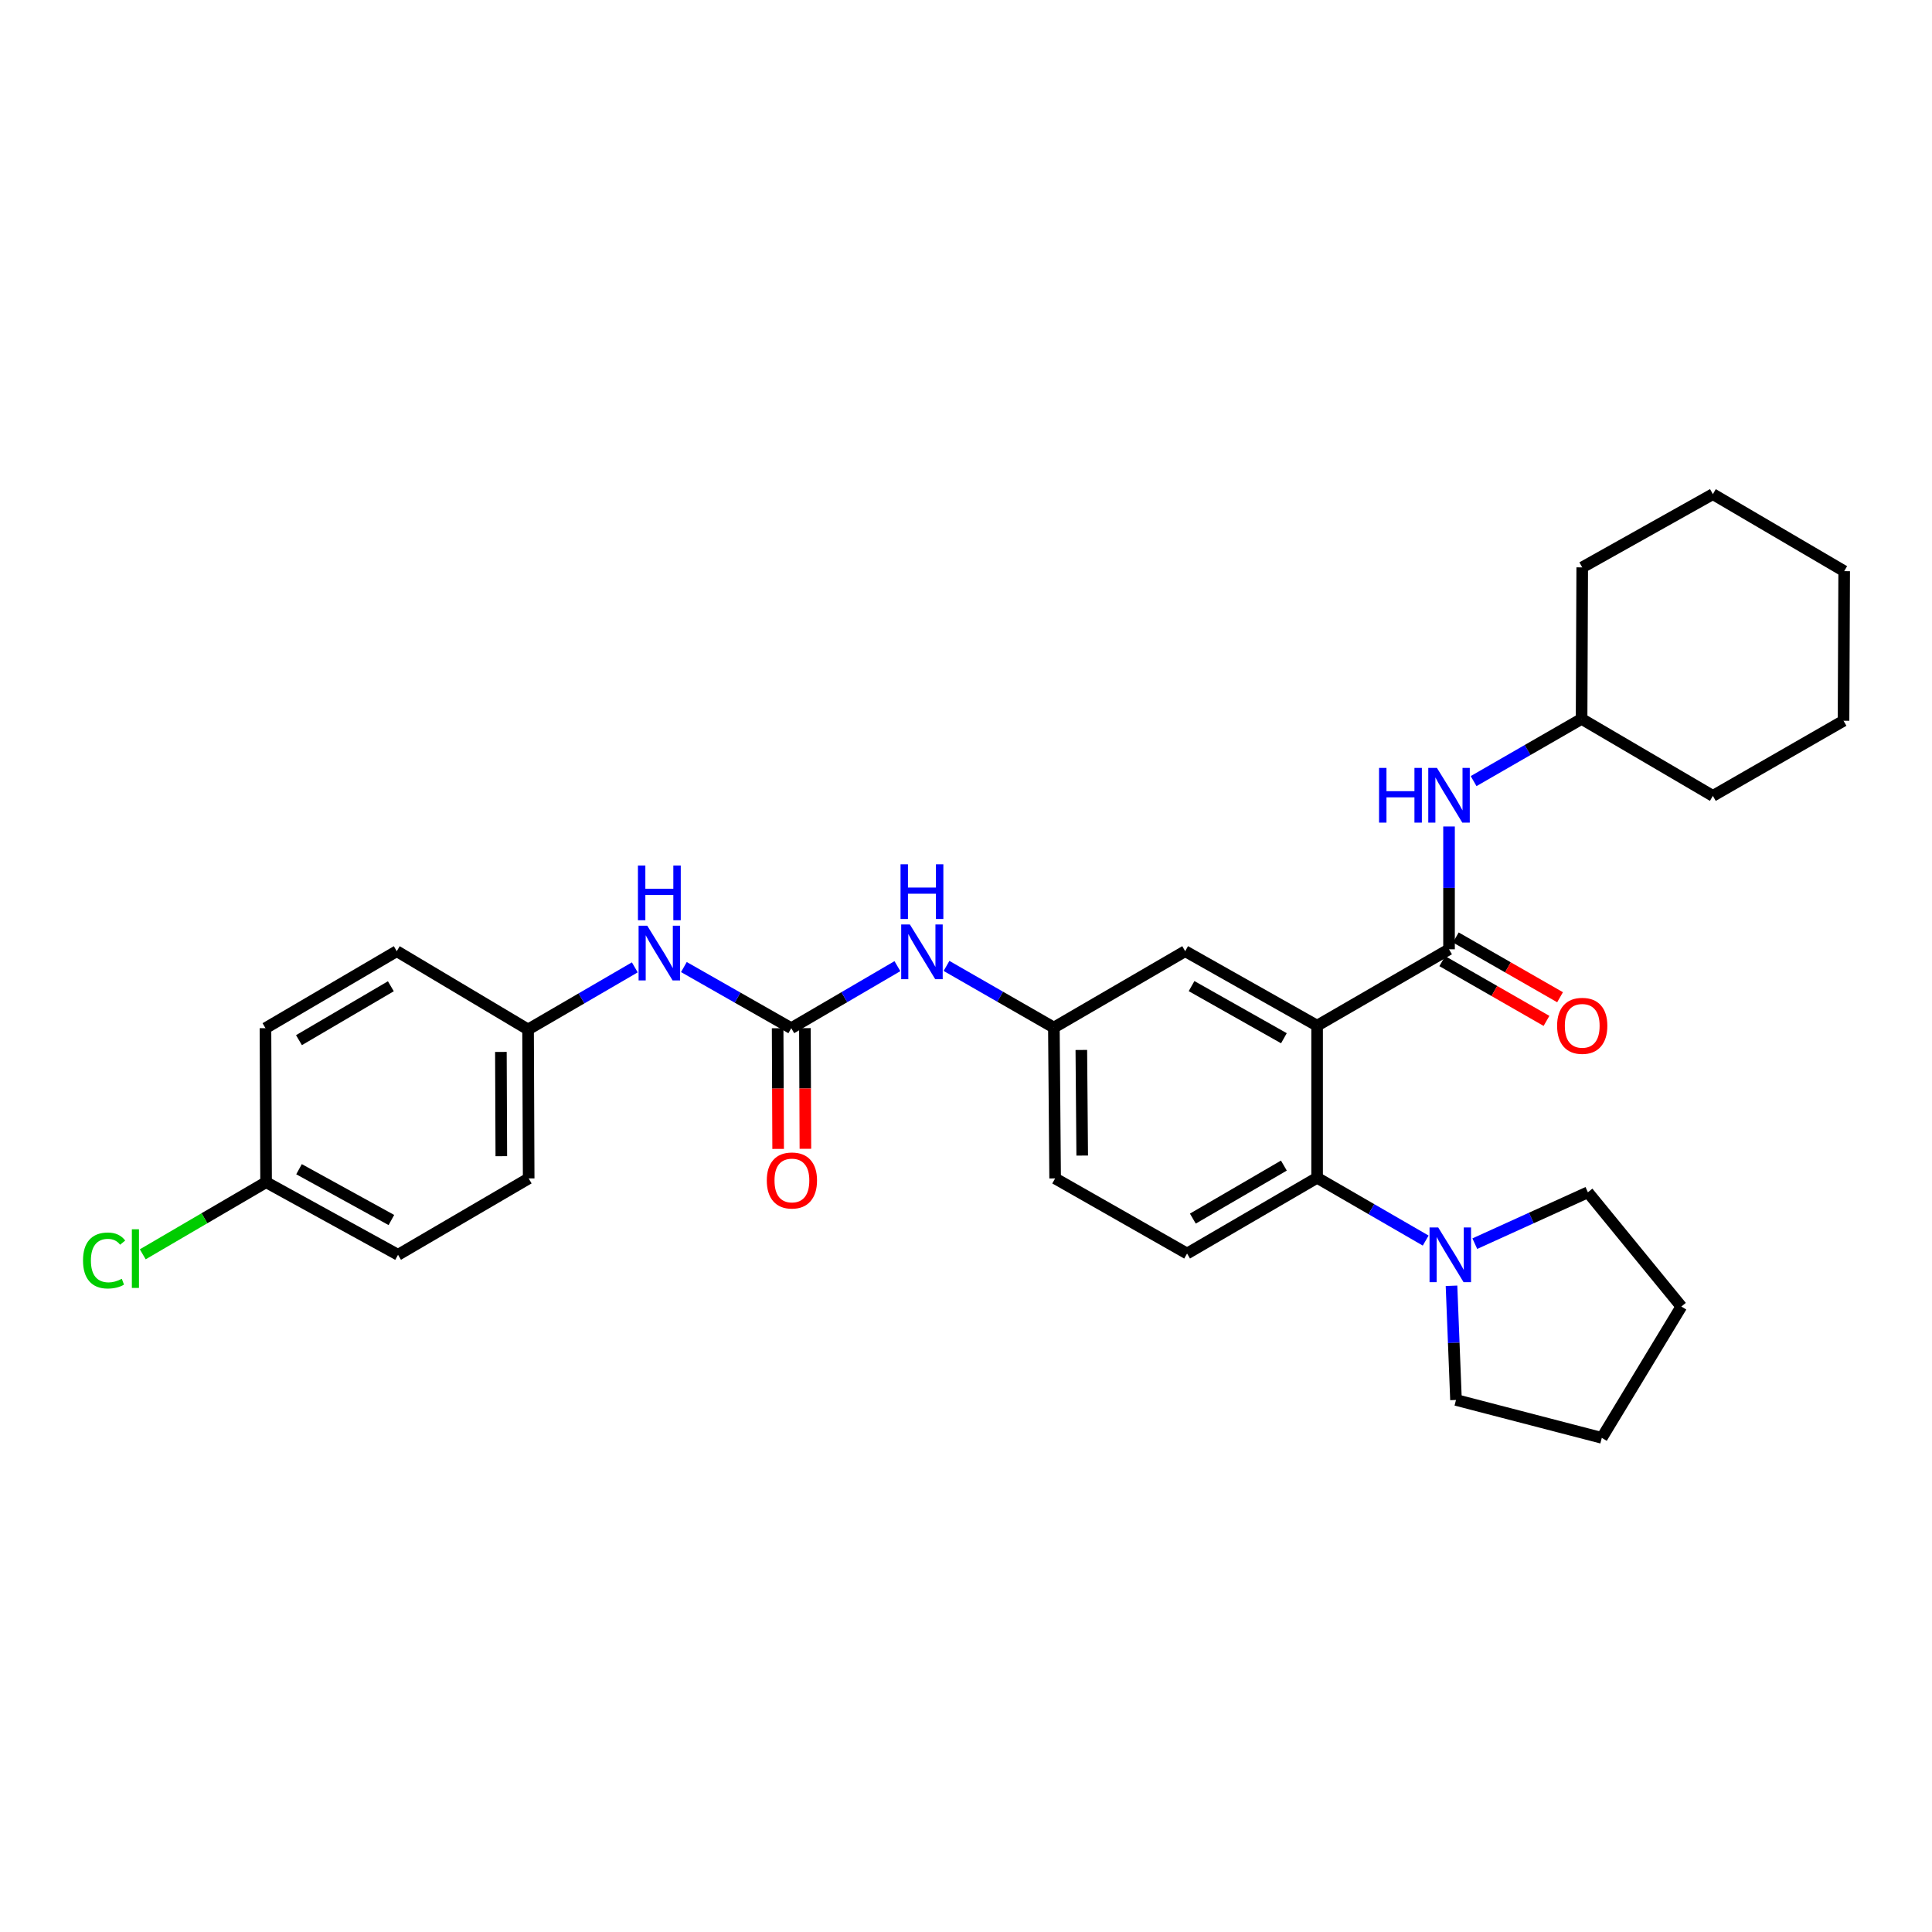 <?xml version='1.0' encoding='iso-8859-1'?>
<svg version='1.1' baseProfile='full'
              xmlns='http://www.w3.org/2000/svg'
                      xmlns:rdkit='http://www.rdkit.org/xml'
                      xmlns:xlink='http://www.w3.org/1999/xlink'
                  xml:space='preserve'
width='1000px' height='1000px' viewBox='0 0 1000 1000'>
<!-- END OF HEADER -->
<rect style='opacity:1.0;fill:#FFFFFF;stroke:none' width='1000' height='1000' x='0' y='0'> </rect>
<path class='bond-0' d='M 681.731,530.884 L 750.015,491.352' style='fill:none;fill-rule:evenodd;stroke:#000000;stroke-width:6px;stroke-linecap:butt;stroke-linejoin:miter;stroke-opacity:1' />
<path class='bond-1' d='M 681.731,530.884 L 681.731,609.62' style='fill:none;fill-rule:evenodd;stroke:#000000;stroke-width:6px;stroke-linecap:butt;stroke-linejoin:miter;stroke-opacity:1' />
<path class='bond-6' d='M 681.731,530.884 L 613.447,492.332' style='fill:none;fill-rule:evenodd;stroke:#000000;stroke-width:6px;stroke-linecap:butt;stroke-linejoin:miter;stroke-opacity:1' />
<path class='bond-6' d='M 664.55,537.391 L 616.751,510.404' style='fill:none;fill-rule:evenodd;stroke:#000000;stroke-width:6px;stroke-linecap:butt;stroke-linejoin:miter;stroke-opacity:1' />
<path class='bond-4' d='M 750.015,491.352 L 750.015,459.567' style='fill:none;fill-rule:evenodd;stroke:#000000;stroke-width:6px;stroke-linecap:butt;stroke-linejoin:miter;stroke-opacity:1' />
<path class='bond-4' d='M 750.015,459.567 L 750.015,427.781' style='fill:none;fill-rule:evenodd;stroke:#0000FF;stroke-width:6px;stroke-linecap:butt;stroke-linejoin:miter;stroke-opacity:1' />
<path class='bond-9' d='M 746.505,497.473 L 773.483,512.943' style='fill:none;fill-rule:evenodd;stroke:#000000;stroke-width:6px;stroke-linecap:butt;stroke-linejoin:miter;stroke-opacity:1' />
<path class='bond-9' d='M 773.483,512.943 L 800.461,528.412' style='fill:none;fill-rule:evenodd;stroke:#FF0000;stroke-width:6px;stroke-linecap:butt;stroke-linejoin:miter;stroke-opacity:1' />
<path class='bond-9' d='M 753.525,485.23 L 780.503,500.7' style='fill:none;fill-rule:evenodd;stroke:#000000;stroke-width:6px;stroke-linecap:butt;stroke-linejoin:miter;stroke-opacity:1' />
<path class='bond-9' d='M 780.503,500.7 L 807.481,516.169' style='fill:none;fill-rule:evenodd;stroke:#FF0000;stroke-width:6px;stroke-linecap:butt;stroke-linejoin:miter;stroke-opacity:1' />
<path class='bond-3' d='M 681.731,609.62 L 709.833,625.87' style='fill:none;fill-rule:evenodd;stroke:#000000;stroke-width:6px;stroke-linecap:butt;stroke-linejoin:miter;stroke-opacity:1' />
<path class='bond-3' d='M 709.833,625.87 L 737.935,642.12' style='fill:none;fill-rule:evenodd;stroke:#0000FF;stroke-width:6px;stroke-linecap:butt;stroke-linejoin:miter;stroke-opacity:1' />
<path class='bond-8' d='M 681.731,609.62 L 614.427,648.823' style='fill:none;fill-rule:evenodd;stroke:#000000;stroke-width:6px;stroke-linecap:butt;stroke-linejoin:miter;stroke-opacity:1' />
<path class='bond-8' d='M 664.532,603.305 L 617.419,630.747' style='fill:none;fill-rule:evenodd;stroke:#000000;stroke-width:6px;stroke-linecap:butt;stroke-linejoin:miter;stroke-opacity:1' />
<path class='bond-2' d='M 409.559,532.186 L 437.03,516.134' style='fill:none;fill-rule:evenodd;stroke:#000000;stroke-width:6px;stroke-linecap:butt;stroke-linejoin:miter;stroke-opacity:1' />
<path class='bond-2' d='M 437.03,516.134 L 464.502,500.081' style='fill:none;fill-rule:evenodd;stroke:#0000FF;stroke-width:6px;stroke-linecap:butt;stroke-linejoin:miter;stroke-opacity:1' />
<path class='bond-7' d='M 409.559,532.186 L 381.769,516.365' style='fill:none;fill-rule:evenodd;stroke:#000000;stroke-width:6px;stroke-linecap:butt;stroke-linejoin:miter;stroke-opacity:1' />
<path class='bond-7' d='M 381.769,516.365 L 353.98,500.544' style='fill:none;fill-rule:evenodd;stroke:#0000FF;stroke-width:6px;stroke-linecap:butt;stroke-linejoin:miter;stroke-opacity:1' />
<path class='bond-11' d='M 402.503,532.215 L 402.633,563.443' style='fill:none;fill-rule:evenodd;stroke:#000000;stroke-width:6px;stroke-linecap:butt;stroke-linejoin:miter;stroke-opacity:1' />
<path class='bond-11' d='M 402.633,563.443 L 402.764,594.67' style='fill:none;fill-rule:evenodd;stroke:#FF0000;stroke-width:6px;stroke-linecap:butt;stroke-linejoin:miter;stroke-opacity:1' />
<path class='bond-11' d='M 416.616,532.156 L 416.746,563.384' style='fill:none;fill-rule:evenodd;stroke:#000000;stroke-width:6px;stroke-linecap:butt;stroke-linejoin:miter;stroke-opacity:1' />
<path class='bond-11' d='M 416.746,563.384 L 416.877,594.611' style='fill:none;fill-rule:evenodd;stroke:#FF0000;stroke-width:6px;stroke-linecap:butt;stroke-linejoin:miter;stroke-opacity:1' />
<path class='bond-21' d='M 751.297,665.521 L 752.459,695.07' style='fill:none;fill-rule:evenodd;stroke:#0000FF;stroke-width:6px;stroke-linecap:butt;stroke-linejoin:miter;stroke-opacity:1' />
<path class='bond-21' d='M 752.459,695.07 L 753.622,724.618' style='fill:none;fill-rule:evenodd;stroke:#000000;stroke-width:6px;stroke-linecap:butt;stroke-linejoin:miter;stroke-opacity:1' />
<path class='bond-22' d='M 763.361,643.715 L 792.626,630.423' style='fill:none;fill-rule:evenodd;stroke:#0000FF;stroke-width:6px;stroke-linecap:butt;stroke-linejoin:miter;stroke-opacity:1' />
<path class='bond-22' d='M 792.626,630.423 L 821.89,617.131' style='fill:none;fill-rule:evenodd;stroke:#000000;stroke-width:6px;stroke-linecap:butt;stroke-linejoin:miter;stroke-opacity:1' />
<path class='bond-15' d='M 762.734,404.301 L 790.681,388.202' style='fill:none;fill-rule:evenodd;stroke:#0000FF;stroke-width:6px;stroke-linecap:butt;stroke-linejoin:miter;stroke-opacity:1' />
<path class='bond-15' d='M 790.681,388.202 L 818.628,372.104' style='fill:none;fill-rule:evenodd;stroke:#000000;stroke-width:6px;stroke-linecap:butt;stroke-linejoin:miter;stroke-opacity:1' />
<path class='bond-5' d='M 489.909,499.957 L 517.697,515.911' style='fill:none;fill-rule:evenodd;stroke:#0000FF;stroke-width:6px;stroke-linecap:butt;stroke-linejoin:miter;stroke-opacity:1' />
<path class='bond-5' d='M 517.697,515.911 L 545.484,531.864' style='fill:none;fill-rule:evenodd;stroke:#000000;stroke-width:6px;stroke-linecap:butt;stroke-linejoin:miter;stroke-opacity:1' />
<path class='bond-10' d='M 613.447,492.332 L 545.484,531.864' style='fill:none;fill-rule:evenodd;stroke:#000000;stroke-width:6px;stroke-linecap:butt;stroke-linejoin:miter;stroke-opacity:1' />
<path class='bond-12' d='M 328.57,500.706 L 300.949,516.779' style='fill:none;fill-rule:evenodd;stroke:#0000FF;stroke-width:6px;stroke-linecap:butt;stroke-linejoin:miter;stroke-opacity:1' />
<path class='bond-12' d='M 300.949,516.779 L 273.328,532.852' style='fill:none;fill-rule:evenodd;stroke:#000000;stroke-width:6px;stroke-linecap:butt;stroke-linejoin:miter;stroke-opacity:1' />
<path class='bond-13' d='M 614.427,648.823 L 546.135,609.949' style='fill:none;fill-rule:evenodd;stroke:#000000;stroke-width:6px;stroke-linecap:butt;stroke-linejoin:miter;stroke-opacity:1' />
<path class='bond-30' d='M 545.484,531.864 L 546.135,609.949' style='fill:none;fill-rule:evenodd;stroke:#000000;stroke-width:6px;stroke-linecap:butt;stroke-linejoin:miter;stroke-opacity:1' />
<path class='bond-30' d='M 559.695,543.459 L 560.15,598.119' style='fill:none;fill-rule:evenodd;stroke:#000000;stroke-width:6px;stroke-linecap:butt;stroke-linejoin:miter;stroke-opacity:1' />
<path class='bond-17' d='M 273.328,532.852 L 205.358,492.332' style='fill:none;fill-rule:evenodd;stroke:#000000;stroke-width:6px;stroke-linecap:butt;stroke-linejoin:miter;stroke-opacity:1' />
<path class='bond-18' d='M 273.328,532.852 L 273.642,609.949' style='fill:none;fill-rule:evenodd;stroke:#000000;stroke-width:6px;stroke-linecap:butt;stroke-linejoin:miter;stroke-opacity:1' />
<path class='bond-18' d='M 259.262,544.474 L 259.482,598.442' style='fill:none;fill-rule:evenodd;stroke:#000000;stroke-width:6px;stroke-linecap:butt;stroke-linejoin:miter;stroke-opacity:1' />
<path class='bond-14' d='M 137.725,611.909 L 206.024,649.482' style='fill:none;fill-rule:evenodd;stroke:#000000;stroke-width:6px;stroke-linecap:butt;stroke-linejoin:miter;stroke-opacity:1' />
<path class='bond-14' d='M 154.772,605.18 L 202.582,631.48' style='fill:none;fill-rule:evenodd;stroke:#000000;stroke-width:6px;stroke-linecap:butt;stroke-linejoin:miter;stroke-opacity:1' />
<path class='bond-16' d='M 137.725,611.909 L 105.807,630.569' style='fill:none;fill-rule:evenodd;stroke:#000000;stroke-width:6px;stroke-linecap:butt;stroke-linejoin:miter;stroke-opacity:1' />
<path class='bond-16' d='M 105.807,630.569 L 73.89,649.229' style='fill:none;fill-rule:evenodd;stroke:#00CC00;stroke-width:6px;stroke-linecap:butt;stroke-linejoin:miter;stroke-opacity:1' />
<path class='bond-33' d='M 137.725,611.909 L 137.411,532.186' style='fill:none;fill-rule:evenodd;stroke:#000000;stroke-width:6px;stroke-linecap:butt;stroke-linejoin:miter;stroke-opacity:1' />
<path class='bond-23' d='M 818.628,372.104 L 818.958,293.674' style='fill:none;fill-rule:evenodd;stroke:#000000;stroke-width:6px;stroke-linecap:butt;stroke-linejoin:miter;stroke-opacity:1' />
<path class='bond-24' d='M 818.628,372.104 L 886.575,411.942' style='fill:none;fill-rule:evenodd;stroke:#000000;stroke-width:6px;stroke-linecap:butt;stroke-linejoin:miter;stroke-opacity:1' />
<path class='bond-19' d='M 205.358,492.332 L 137.411,532.186' style='fill:none;fill-rule:evenodd;stroke:#000000;stroke-width:6px;stroke-linecap:butt;stroke-linejoin:miter;stroke-opacity:1' />
<path class='bond-19' d='M 202.306,510.484 L 154.743,538.381' style='fill:none;fill-rule:evenodd;stroke:#000000;stroke-width:6px;stroke-linecap:butt;stroke-linejoin:miter;stroke-opacity:1' />
<path class='bond-20' d='M 273.642,609.949 L 206.024,649.482' style='fill:none;fill-rule:evenodd;stroke:#000000;stroke-width:6px;stroke-linecap:butt;stroke-linejoin:miter;stroke-opacity:1' />
<path class='bond-25' d='M 753.622,724.618 L 829.088,744.228' style='fill:none;fill-rule:evenodd;stroke:#000000;stroke-width:6px;stroke-linecap:butt;stroke-linejoin:miter;stroke-opacity:1' />
<path class='bond-26' d='M 821.89,617.131 L 870.259,676.265' style='fill:none;fill-rule:evenodd;stroke:#000000;stroke-width:6px;stroke-linecap:butt;stroke-linejoin:miter;stroke-opacity:1' />
<path class='bond-27' d='M 818.958,293.674 L 886.575,255.772' style='fill:none;fill-rule:evenodd;stroke:#000000;stroke-width:6px;stroke-linecap:butt;stroke-linejoin:miter;stroke-opacity:1' />
<path class='bond-28' d='M 886.575,411.942 L 954.208,373.068' style='fill:none;fill-rule:evenodd;stroke:#000000;stroke-width:6px;stroke-linecap:butt;stroke-linejoin:miter;stroke-opacity:1' />
<path class='bond-31' d='M 829.088,744.228 L 870.259,676.265' style='fill:none;fill-rule:evenodd;stroke:#000000;stroke-width:6px;stroke-linecap:butt;stroke-linejoin:miter;stroke-opacity:1' />
<path class='bond-29' d='M 886.575,255.772 L 954.545,295.634' style='fill:none;fill-rule:evenodd;stroke:#000000;stroke-width:6px;stroke-linecap:butt;stroke-linejoin:miter;stroke-opacity:1' />
<path class='bond-32' d='M 954.208,373.068 L 954.545,295.634' style='fill:none;fill-rule:evenodd;stroke:#000000;stroke-width:6px;stroke-linecap:butt;stroke-linejoin:miter;stroke-opacity:1' />
<path  class='atom-4' d='M 744.406 635.322
L 753.686 650.322
Q 754.606 651.802, 756.086 654.482
Q 757.566 657.162, 757.646 657.322
L 757.646 635.322
L 761.406 635.322
L 761.406 663.642
L 757.526 663.642
L 747.566 647.242
Q 746.406 645.322, 745.166 643.122
Q 743.966 640.922, 743.606 640.242
L 743.606 663.642
L 739.926 663.642
L 739.926 635.322
L 744.406 635.322
' fill='#0000FF'/>
<path  class='atom-5' d='M 713.795 397.468
L 717.635 397.468
L 717.635 409.508
L 732.115 409.508
L 732.115 397.468
L 735.955 397.468
L 735.955 425.788
L 732.115 425.788
L 732.115 412.708
L 717.635 412.708
L 717.635 425.788
L 713.795 425.788
L 713.795 397.468
' fill='#0000FF'/>
<path  class='atom-5' d='M 743.755 397.468
L 753.035 412.468
Q 753.955 413.948, 755.435 416.628
Q 756.915 419.308, 756.995 419.468
L 756.995 397.468
L 760.755 397.468
L 760.755 425.788
L 756.875 425.788
L 746.915 409.388
Q 745.755 407.468, 744.515 405.268
Q 743.315 403.068, 742.955 402.388
L 742.955 425.788
L 739.275 425.788
L 739.275 397.468
L 743.755 397.468
' fill='#0000FF'/>
<path  class='atom-6' d='M 470.94 478.501
L 480.22 493.501
Q 481.14 494.981, 482.62 497.661
Q 484.1 500.341, 484.18 500.501
L 484.18 478.501
L 487.94 478.501
L 487.94 506.821
L 484.06 506.821
L 474.1 490.421
Q 472.94 488.501, 471.7 486.301
Q 470.5 484.101, 470.14 483.421
L 470.14 506.821
L 466.46 506.821
L 466.46 478.501
L 470.94 478.501
' fill='#0000FF'/>
<path  class='atom-6' d='M 466.12 447.349
L 469.96 447.349
L 469.96 459.389
L 484.44 459.389
L 484.44 447.349
L 488.28 447.349
L 488.28 475.669
L 484.44 475.669
L 484.44 462.589
L 469.96 462.589
L 469.96 475.669
L 466.12 475.669
L 466.12 447.349
' fill='#0000FF'/>
<path  class='atom-8' d='M 335.015 479.152
L 344.295 494.152
Q 345.215 495.632, 346.695 498.312
Q 348.175 500.992, 348.255 501.152
L 348.255 479.152
L 352.015 479.152
L 352.015 507.472
L 348.135 507.472
L 338.175 491.072
Q 337.015 489.152, 335.775 486.952
Q 334.575 484.752, 334.215 484.072
L 334.215 507.472
L 330.535 507.472
L 330.535 479.152
L 335.015 479.152
' fill='#0000FF'/>
<path  class='atom-8' d='M 330.195 448
L 334.035 448
L 334.035 460.04
L 348.515 460.04
L 348.515 448
L 352.355 448
L 352.355 476.32
L 348.515 476.32
L 348.515 463.24
L 334.035 463.24
L 334.035 476.32
L 330.195 476.32
L 330.195 448
' fill='#0000FF'/>
<path  class='atom-10' d='M 805.958 530.964
Q 805.958 524.164, 809.318 520.364
Q 812.678 516.564, 818.958 516.564
Q 825.238 516.564, 828.598 520.364
Q 831.958 524.164, 831.958 530.964
Q 831.958 537.844, 828.558 541.764
Q 825.158 545.644, 818.958 545.644
Q 812.718 545.644, 809.318 541.764
Q 805.958 537.884, 805.958 530.964
M 818.958 542.444
Q 823.278 542.444, 825.598 539.564
Q 827.958 536.644, 827.958 530.964
Q 827.958 525.404, 825.598 522.604
Q 823.278 519.764, 818.958 519.764
Q 814.638 519.764, 812.278 522.564
Q 809.958 525.364, 809.958 530.964
Q 809.958 536.684, 812.278 539.564
Q 814.638 542.444, 818.958 542.444
' fill='#FF0000'/>
<path  class='atom-12' d='M 396.889 611.009
Q 396.889 604.209, 400.249 600.409
Q 403.609 596.609, 409.889 596.609
Q 416.169 596.609, 419.529 600.409
Q 422.889 604.209, 422.889 611.009
Q 422.889 617.889, 419.489 621.809
Q 416.089 625.689, 409.889 625.689
Q 403.649 625.689, 400.249 621.809
Q 396.889 617.929, 396.889 611.009
M 409.889 622.489
Q 414.209 622.489, 416.529 619.609
Q 418.889 616.689, 418.889 611.009
Q 418.889 605.449, 416.529 602.649
Q 414.209 599.809, 409.889 599.809
Q 405.569 599.809, 403.209 602.609
Q 400.889 605.409, 400.889 611.009
Q 400.889 616.729, 403.209 619.609
Q 405.569 622.489, 409.889 622.489
' fill='#FF0000'/>
<path  class='atom-17' d='M 42.971 652.43
Q 42.971 645.39, 46.251 641.71
Q 49.571 637.99, 55.851 637.99
Q 61.691 637.99, 64.811 642.11
L 62.171 644.27
Q 59.891 641.27, 55.851 641.27
Q 51.571 641.27, 49.291 644.15
Q 47.051 646.99, 47.051 652.43
Q 47.051 658.03, 49.371 660.91
Q 51.731 663.79, 56.291 663.79
Q 59.411 663.79, 63.051 661.91
L 64.171 664.91
Q 62.691 665.87, 60.451 666.43
Q 58.211 666.99, 55.731 666.99
Q 49.571 666.99, 46.251 663.23
Q 42.971 659.47, 42.971 652.43
' fill='#00CC00'/>
<path  class='atom-17' d='M 68.251 636.27
L 71.931 636.27
L 71.931 666.63
L 68.251 666.63
L 68.251 636.27
' fill='#00CC00'/>
</svg>
